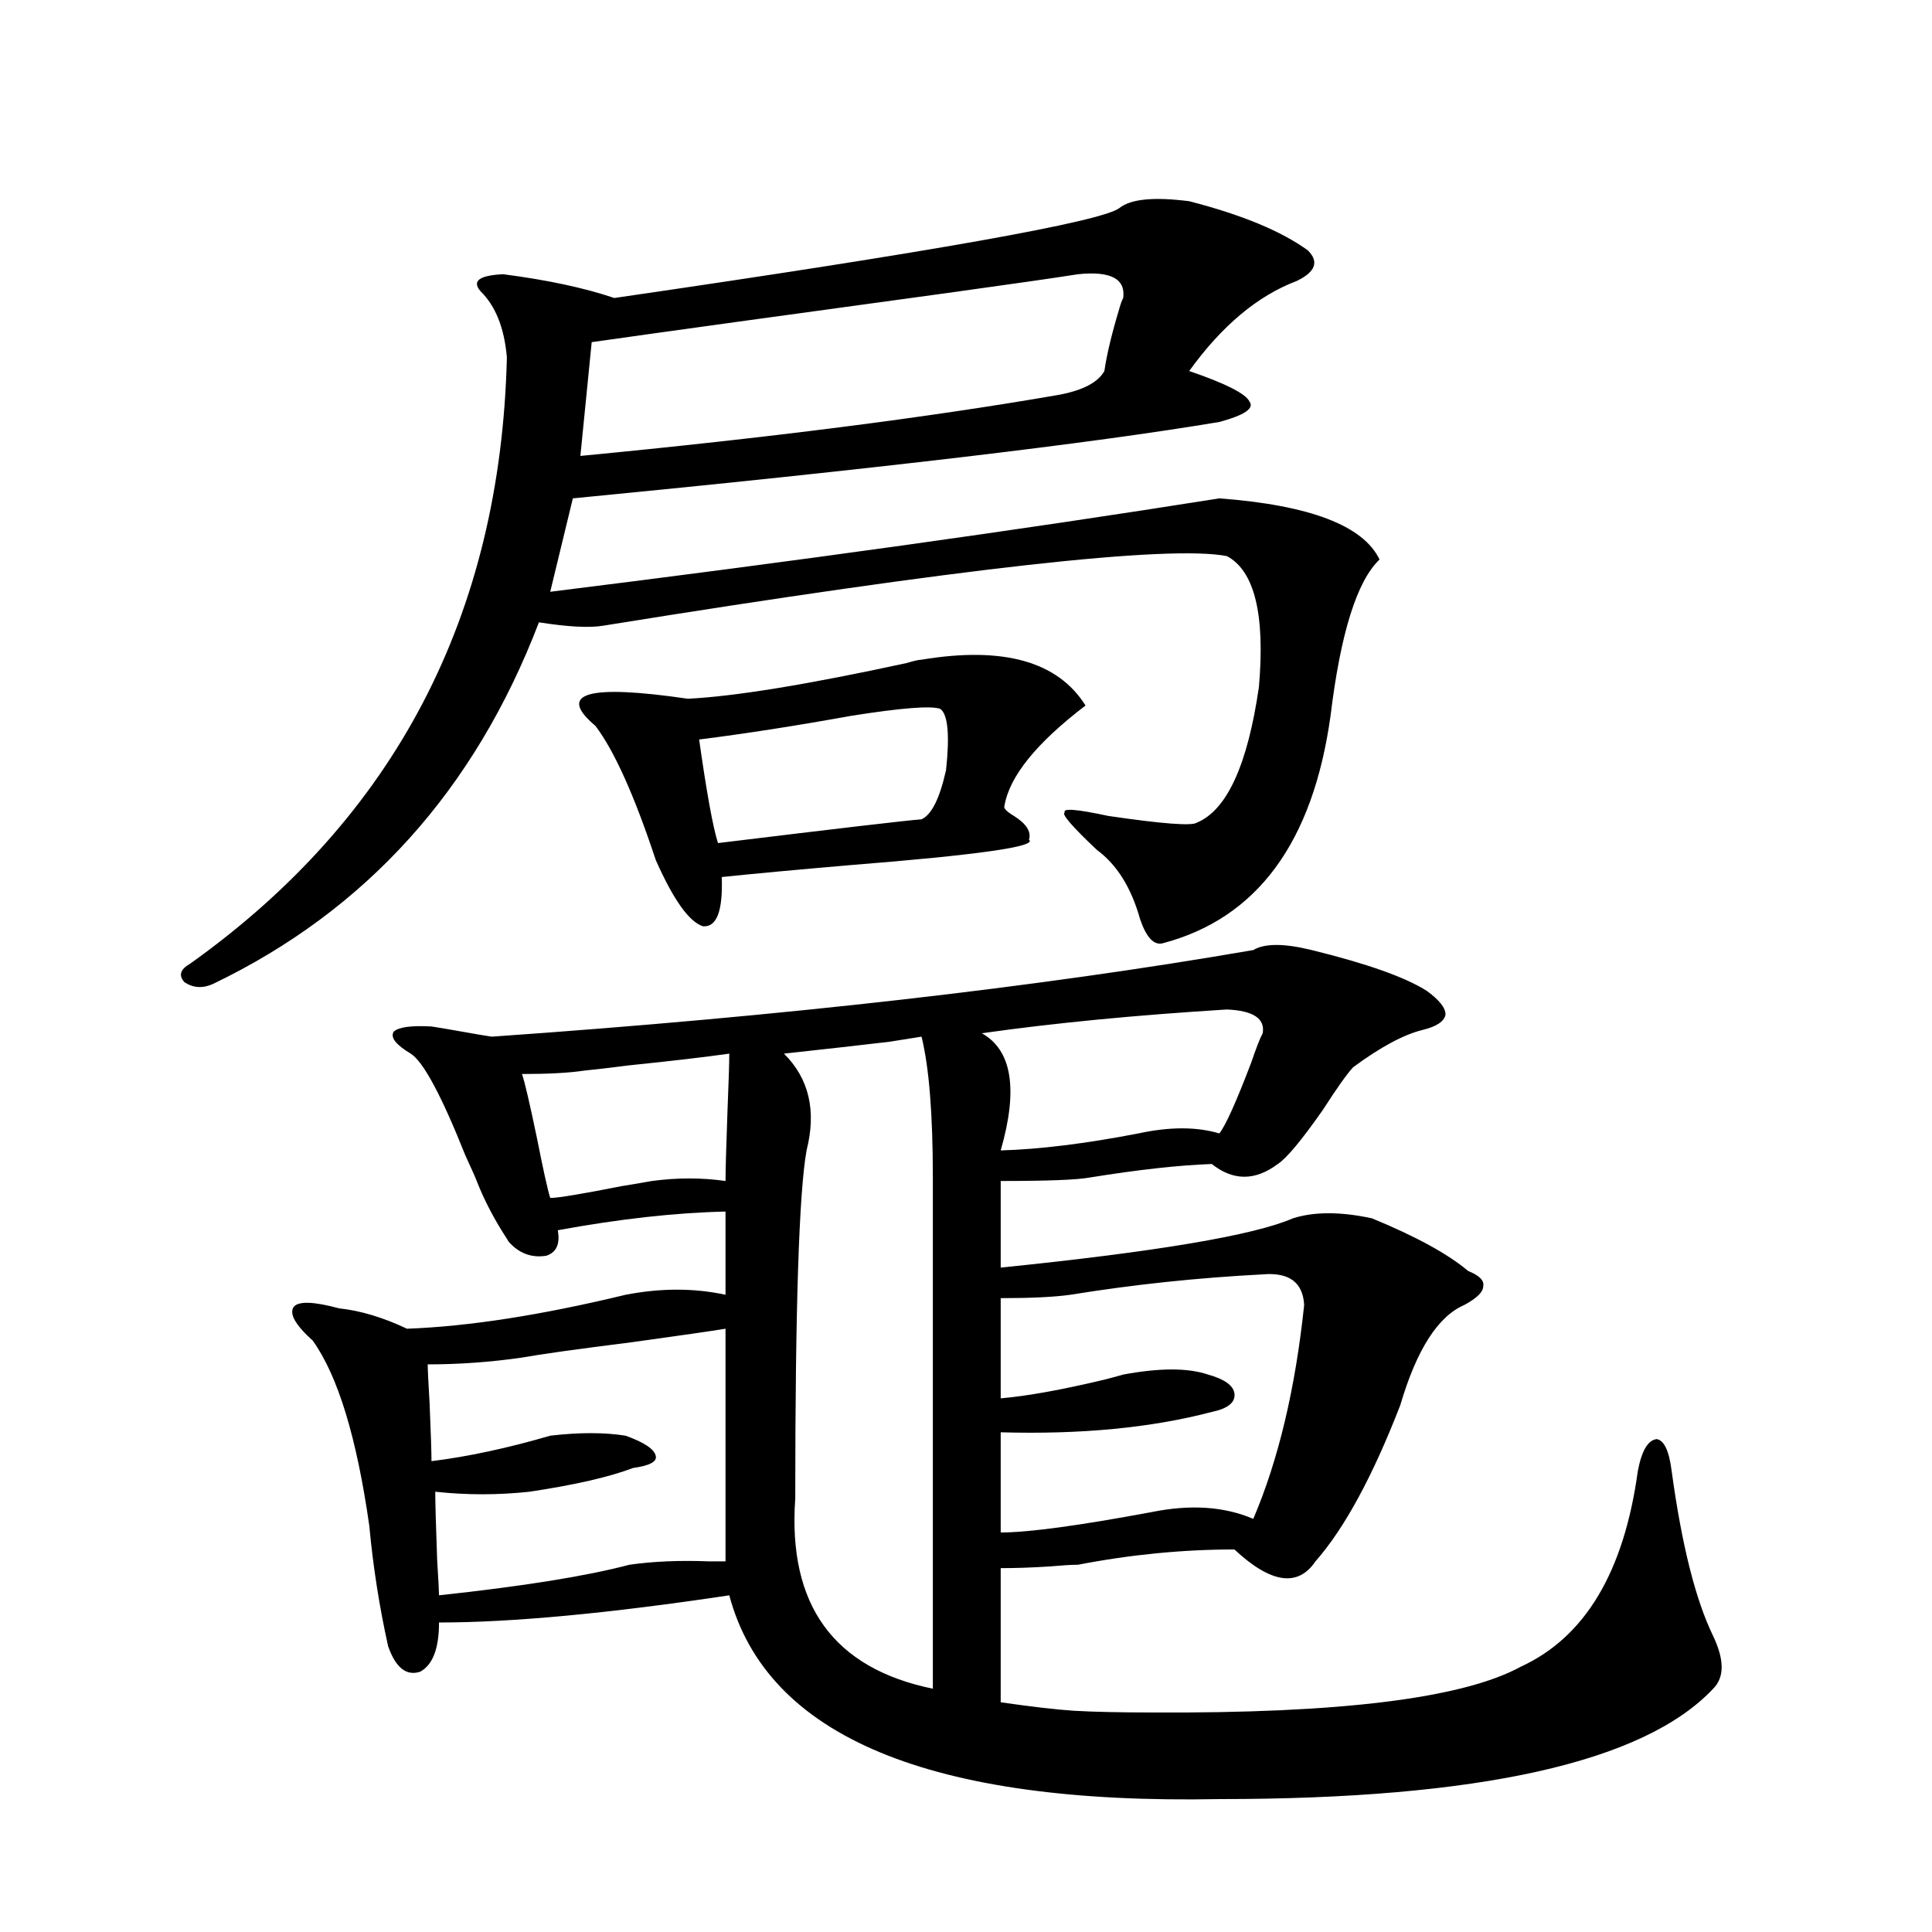 <?xml version="1.0" encoding="utf-8"?>
<!-- Generator: Adobe Illustrator 16.0.0, SVG Export Plug-In . SVG Version: 6.00 Build 0)  -->
<!DOCTYPE svg PUBLIC "-//W3C//DTD SVG 1.1//EN" "http://www.w3.org/Graphics/SVG/1.1/DTD/svg11.dtd">
<svg version="1.1" id="图层_1" xmlns="http://www.w3.org/2000/svg" xmlns:xlink="http://www.w3.org/1999/xlink" x="0px" y="0px"
	 width="1000px" height="1000px" viewBox="0 0 1000 1000" enable-background="new 0 0 1000 1000" xml:space="preserve">
<path d="M579.425,107.664c5.854-4.683,17.881-5.85,36.097-3.516c27.316,7.031,47.804,15.532,61.462,25.488
	c5.854,5.864,3.902,11.138-5.854,15.82c-20.167,7.622-38.703,23.154-55.608,46.582c18.856,6.455,29.268,11.729,31.219,15.82
	c2.592,3.516-2.606,7.031-15.609,10.547c-66.34,11.138-177.892,24.321-334.626,39.551l-11.707,48.34
	c127.467-15.82,242.921-31.929,346.333-48.34c46.828,3.516,74.465,14.063,82.925,31.641c-11.707,11.138-20.167,38.096-25.365,80.859
	c-9.115,65.63-38.048,104.893-86.827,117.773c-4.558,1.182-8.46-2.925-11.707-12.305c-4.558-16.396-12.042-28.413-22.438-36.035
	c-13.018-12.305-18.536-18.745-16.585-19.336c-1.311-2.334,6.174-1.758,22.438,1.758c27.957,4.106,43.246,5.273,45.853,3.516
	c15.609-6.44,26.341-29.883,32.194-70.313c3.247-37.49-2.286-60.054-16.585-67.676c-29.923-5.85-137.558,6.152-322.919,36.035
	c-7.164,1.182-18.216,0.591-33.17-1.758c-33.17,86.724-89.434,149.126-168.776,187.207c-5.213,2.349-10.091,2.061-14.634-0.879
	c-3.262-3.516-2.286-6.729,2.927-9.668c106.004-75.586,160.637-180.176,163.898-313.77c-1.311-15.229-5.854-26.655-13.658-34.277
	c-4.558-5.273-0.655-8.198,11.707-8.789c22.759,2.939,41.95,7.031,57.56,12.305C483.162,130.228,570.31,114.695,579.425,107.664z
	 M648.691,491.746c5.854-3.516,15.93-3.516,30.243,0c28.612,7.031,48.444,14.063,59.511,21.094
	c6.494,4.697,9.756,8.789,9.756,12.305c-0.655,3.516-4.558,6.152-11.707,7.91c-9.756,2.349-21.798,8.789-36.097,19.336
	c-3.262,3.516-8.46,10.85-15.609,21.973c-11.066,15.82-18.871,25.2-23.414,28.125c-11.707,8.789-23.094,8.789-34.146,0
	c-16.92,0.591-38.048,2.939-63.413,7.031c-6.509,1.182-21.798,1.758-45.853,1.758v44.824
	c80.639-8.198,131.049-16.699,151.216-25.488c11.052-3.516,24.71-3.516,40.975,0c22.759,9.38,39.344,18.457,49.755,27.246
	c5.854,2.349,8.445,4.985,7.805,7.91c0,2.939-3.262,6.152-9.756,9.668c-13.658,5.864-24.725,23.154-33.17,51.855
	c-14.313,36.914-28.947,63.872-43.901,80.859c-9.115,13.486-23.094,11.426-41.95-6.152c-26.676,0-53.657,2.637-80.974,7.91
	c-3.262,0-8.14,0.303-14.634,0.879c-9.115,0.591-17.561,0.879-25.365,0.879v69.434c16.25,2.335,28.933,3.805,38.048,4.395
	c10.396,0.577,23.734,0.879,39.999,0.879c97.559,0.577,161.292-7.333,191.215-23.73c33.17-15.243,53.322-48.916,60.486-101.074
	c1.951-10.547,5.198-16.108,9.756-16.699c3.902,0.591,6.494,6.152,7.805,16.699c5.198,38.096,12.348,66.509,21.463,85.254
	c5.854,12.305,5.854,21.383,0,27.246c-35.776,38.082-120.973,57.129-255.604,57.129c-149.6,2.926-234.141-32.23-253.652-105.469
	c-62.438,9.366-112.527,14.063-150.24,14.063c0,13.473-3.262,21.973-9.756,25.488c-7.164,2.335-12.683-2.06-16.585-13.184
	c-4.558-20.517-7.805-41.309-9.756-62.402c-6.509-45.703-16.265-77.632-29.268-95.801c-9.115-8.198-12.362-14.063-9.756-17.578
	c2.592-2.925,10.396-2.637,23.414,0.879c11.052,1.182,22.759,4.697,35.121,10.547c31.859-1.167,69.587-7.031,113.168-17.578
	c18.201-3.516,35.441-3.516,51.706,0v-43.066c-26.021,0.591-54.968,3.818-86.827,9.668c1.296,7.031-0.655,11.426-5.854,13.184
	c-7.164,1.182-13.338-0.879-18.536-6.152c-0.655-0.576-1.311-1.455-1.951-2.637c-6.509-9.956-11.707-19.912-15.609-29.883
	c-0.655-1.758-2.606-6.152-5.854-13.184c-12.362-31.05-21.798-48.628-28.292-52.734c-7.805-4.683-10.731-8.486-8.78-11.426
	c2.592-2.334,9.101-3.213,19.512-2.637c3.902,0.591,9.101,1.47,15.609,2.637c6.494,1.182,11.707,2.061,15.609,2.637
	C405.436,526.023,536.819,511.082,648.691,491.746z M375.527,687.742c-7.164,1.182-23.414,3.516-48.779,7.031
	c-27.972,3.516-46.828,6.152-56.584,7.91c-16.265,2.349-32.529,3.516-48.779,3.516c0,2.349,0.32,9.092,0.976,20.215
	c0.641,15.244,0.976,25.2,0.976,29.883c18.856-2.334,39.344-6.729,61.462-13.184c14.954-1.758,27.957-1.758,39.023,0
	c9.756,3.516,14.954,7.031,15.609,10.547c0.641,2.939-3.262,4.985-11.707,6.152c-12.362,4.697-30.243,8.789-53.657,12.305
	c-16.265,1.758-32.529,1.758-48.779,0c0,5.273,0.32,17.002,0.976,35.156c0.641,10.547,0.976,16.699,0.976,18.457
	c43.566-4.683,76.416-9.956,98.534-15.82c12.348-1.758,26.006-2.334,40.975-1.758c3.902,0,6.829,0,8.78,0V687.742z M377.479,545.359
	c-12.362,1.758-29.923,3.818-52.682,6.152c-9.115,1.182-16.585,2.061-22.438,2.637c-7.805,1.182-18.536,1.758-32.194,1.758
	c1.296,3.516,3.902,14.653,7.805,33.398c3.247,16.411,5.519,26.67,6.829,30.762c3.902,0,16.25-2.046,37.072-6.152
	c7.149-1.167,12.348-2.046,15.609-2.637c13.003-1.758,25.686-1.758,38.048,0c0-5.273,0.32-16.987,0.976-35.156
	C377.144,560.301,377.479,550.057,377.479,545.359z M476.988,341.453c42.271-7.031,70.563,0.879,84.876,23.73
	c-25.365,19.336-39.358,36.626-41.95,51.855c-0.655,1.182,0.976,2.939,4.878,5.273c6.494,4.106,9.101,8.213,7.805,12.305
	c4.543,3.516-26.341,7.91-92.681,13.184c-27.316,2.349-49.435,4.395-66.34,6.152c0.641,17.578-2.606,26.079-9.756,25.488
	c-7.164-2.334-15.289-13.76-24.39-34.277c-11.066-33.398-21.463-56.538-31.219-69.434c-20.167-16.987-4.237-21.67,47.804-14.063
	c24.055-1.167,61.782-7.319,113.168-18.457C473.086,342.044,475.678,341.453,476.988,341.453z M306.261,177.098l-5.854,58.887
	c97.559-9.365,180.148-19.912,247.799-31.641c12.348-2.334,20.152-6.44,23.414-12.305c1.296-8.789,3.902-19.624,7.805-32.52
	c0.641-2.334,1.296-4.092,1.951-5.273c1.296-9.956-6.509-14.063-23.414-12.305c-11.066,1.758-33.505,4.985-67.315,9.668
	C404.795,163.338,343.333,171.824,306.261,177.098z M486.744,366.941c-4.558-1.758-19.847-0.576-45.853,3.516
	c-29.268,5.273-55.608,9.38-79.022,12.305c3.902,27.549,7.149,45.415,9.756,53.613c62.438-7.607,97.559-11.714,105.363-12.305
	c5.198-2.334,9.421-10.835,12.683-25.488C491.622,380.428,490.646,369.881,486.744,366.941z M476.988,536.57
	c-3.902,0.591-9.436,1.47-16.585,2.637c-14.969,1.758-33.17,3.818-54.633,6.152c13.003,12.896,16.905,29.595,11.707,50.098
	c-3.902,21.685-5.854,81.738-5.854,180.176c-3.902,55.083,19.832,87.891,71.218,98.438V609.52
	C482.842,576.712,480.891,552.391,476.988,536.57z M635.033,522.508c-47.483,2.939-89.754,7.031-126.826,12.305
	c15.609,8.789,18.856,29.004,9.756,60.645c20.152-0.576,43.901-3.516,71.218-8.789c16.25-3.516,30.243-3.516,41.95,0
	c3.247-4.092,8.78-16.396,16.585-36.914c2.592-7.607,4.543-12.593,5.854-14.941C654.865,527.205,648.691,523.099,635.033,522.508z
	 M653.569,659.617c-33.825,1.758-66.995,5.273-99.51,10.547c-8.46,1.182-20.487,1.758-36.097,1.758v51.855
	c13.658-1.167,31.539-4.395,53.657-9.668c4.543-1.167,7.805-2.046,9.756-2.637c18.856-3.516,33.49-3.516,43.901,0
	c8.445,2.349,13.003,5.576,13.658,9.668c0.641,4.697-3.262,7.91-11.707,9.668c-31.219,8.213-67.65,11.729-109.266,10.547v51.855
	c14.299,0,40.319-3.516,78.047-10.547c20.152-4.092,37.713-2.925,52.682,3.516c13.003-30.459,21.783-67.373,26.341-110.742
	C674.377,663.724,667.228,658.45,653.569,659.617z"/>
</svg>
